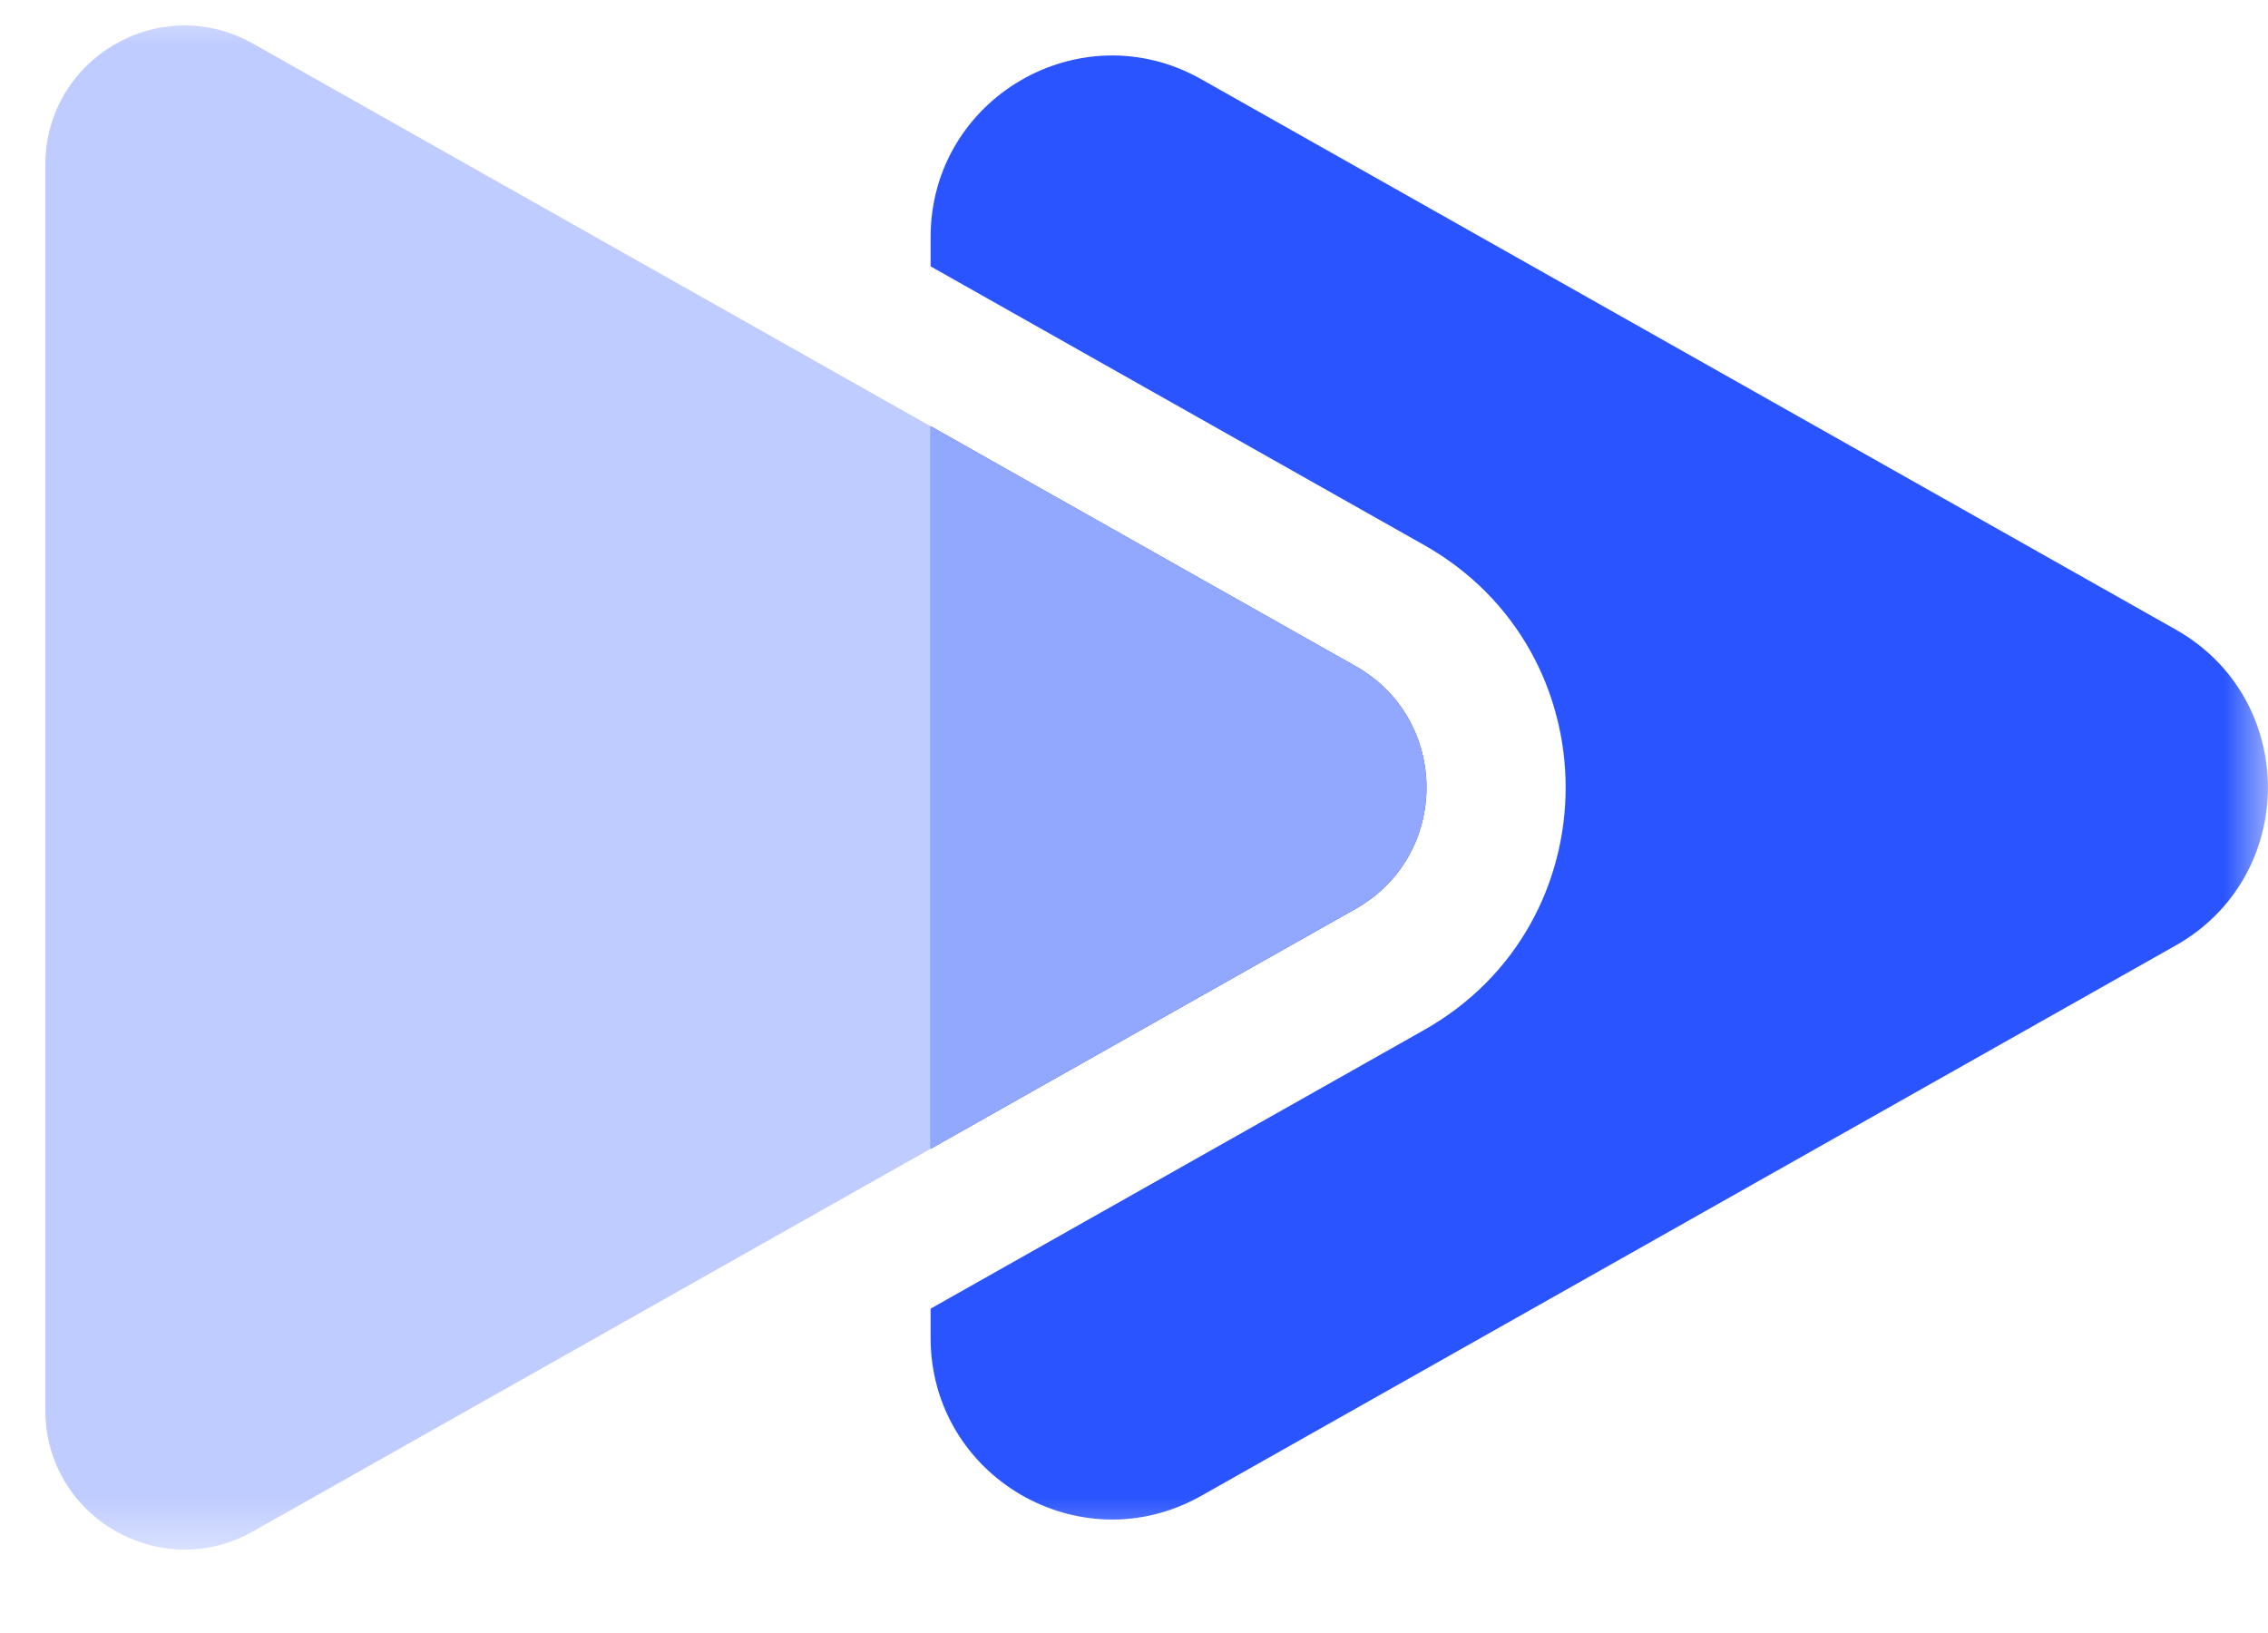 <svg width="25" height="18" viewBox="0 0 25 18" fill="none" xmlns="http://www.w3.org/2000/svg">
<mask id="mask0" style="mask-type:alpha" maskUnits="userSpaceOnUse" x="0" y="0" width="25" height="18">
<rect width="25" height="17.3" fill="#C4C4C4"/>
</mask>
<g mask="url(#mask0)">
<path d="M0.5 8.68L0.5 1.817C0.5 0.642 1.766 -0.097 2.789 0.481L14.943 7.344C15.982 7.932 15.982 9.429 14.943 10.017L2.789 16.88C1.766 17.458 0.5 16.719 0.5 15.544L0.5 8.68Z" fill="#BFCCFF"/>
<path fill-rule="evenodd" clip-rule="evenodd" d="M10.258 14.425V14.746C10.258 16.277 11.908 17.241 13.241 16.488L23.982 10.422C25.338 9.656 25.338 7.704 23.982 6.939L13.241 0.873C11.908 0.12 10.258 1.083 10.258 2.614V2.936L15.698 6.008C17.778 7.183 17.778 10.178 15.698 11.353L10.258 14.425ZM10.258 12.663V8.68V4.698L14.944 7.344C15.984 7.932 15.984 9.429 14.944 10.017L10.258 12.663Z" fill="#2954FF"/>
<path fill-rule="evenodd" clip-rule="evenodd" d="M10.258 4.698L14.944 7.344C15.984 7.931 15.984 9.429 14.944 10.016L10.258 12.663V8.68V4.698Z" fill="#92A8FF"/>
</g>
</svg>
